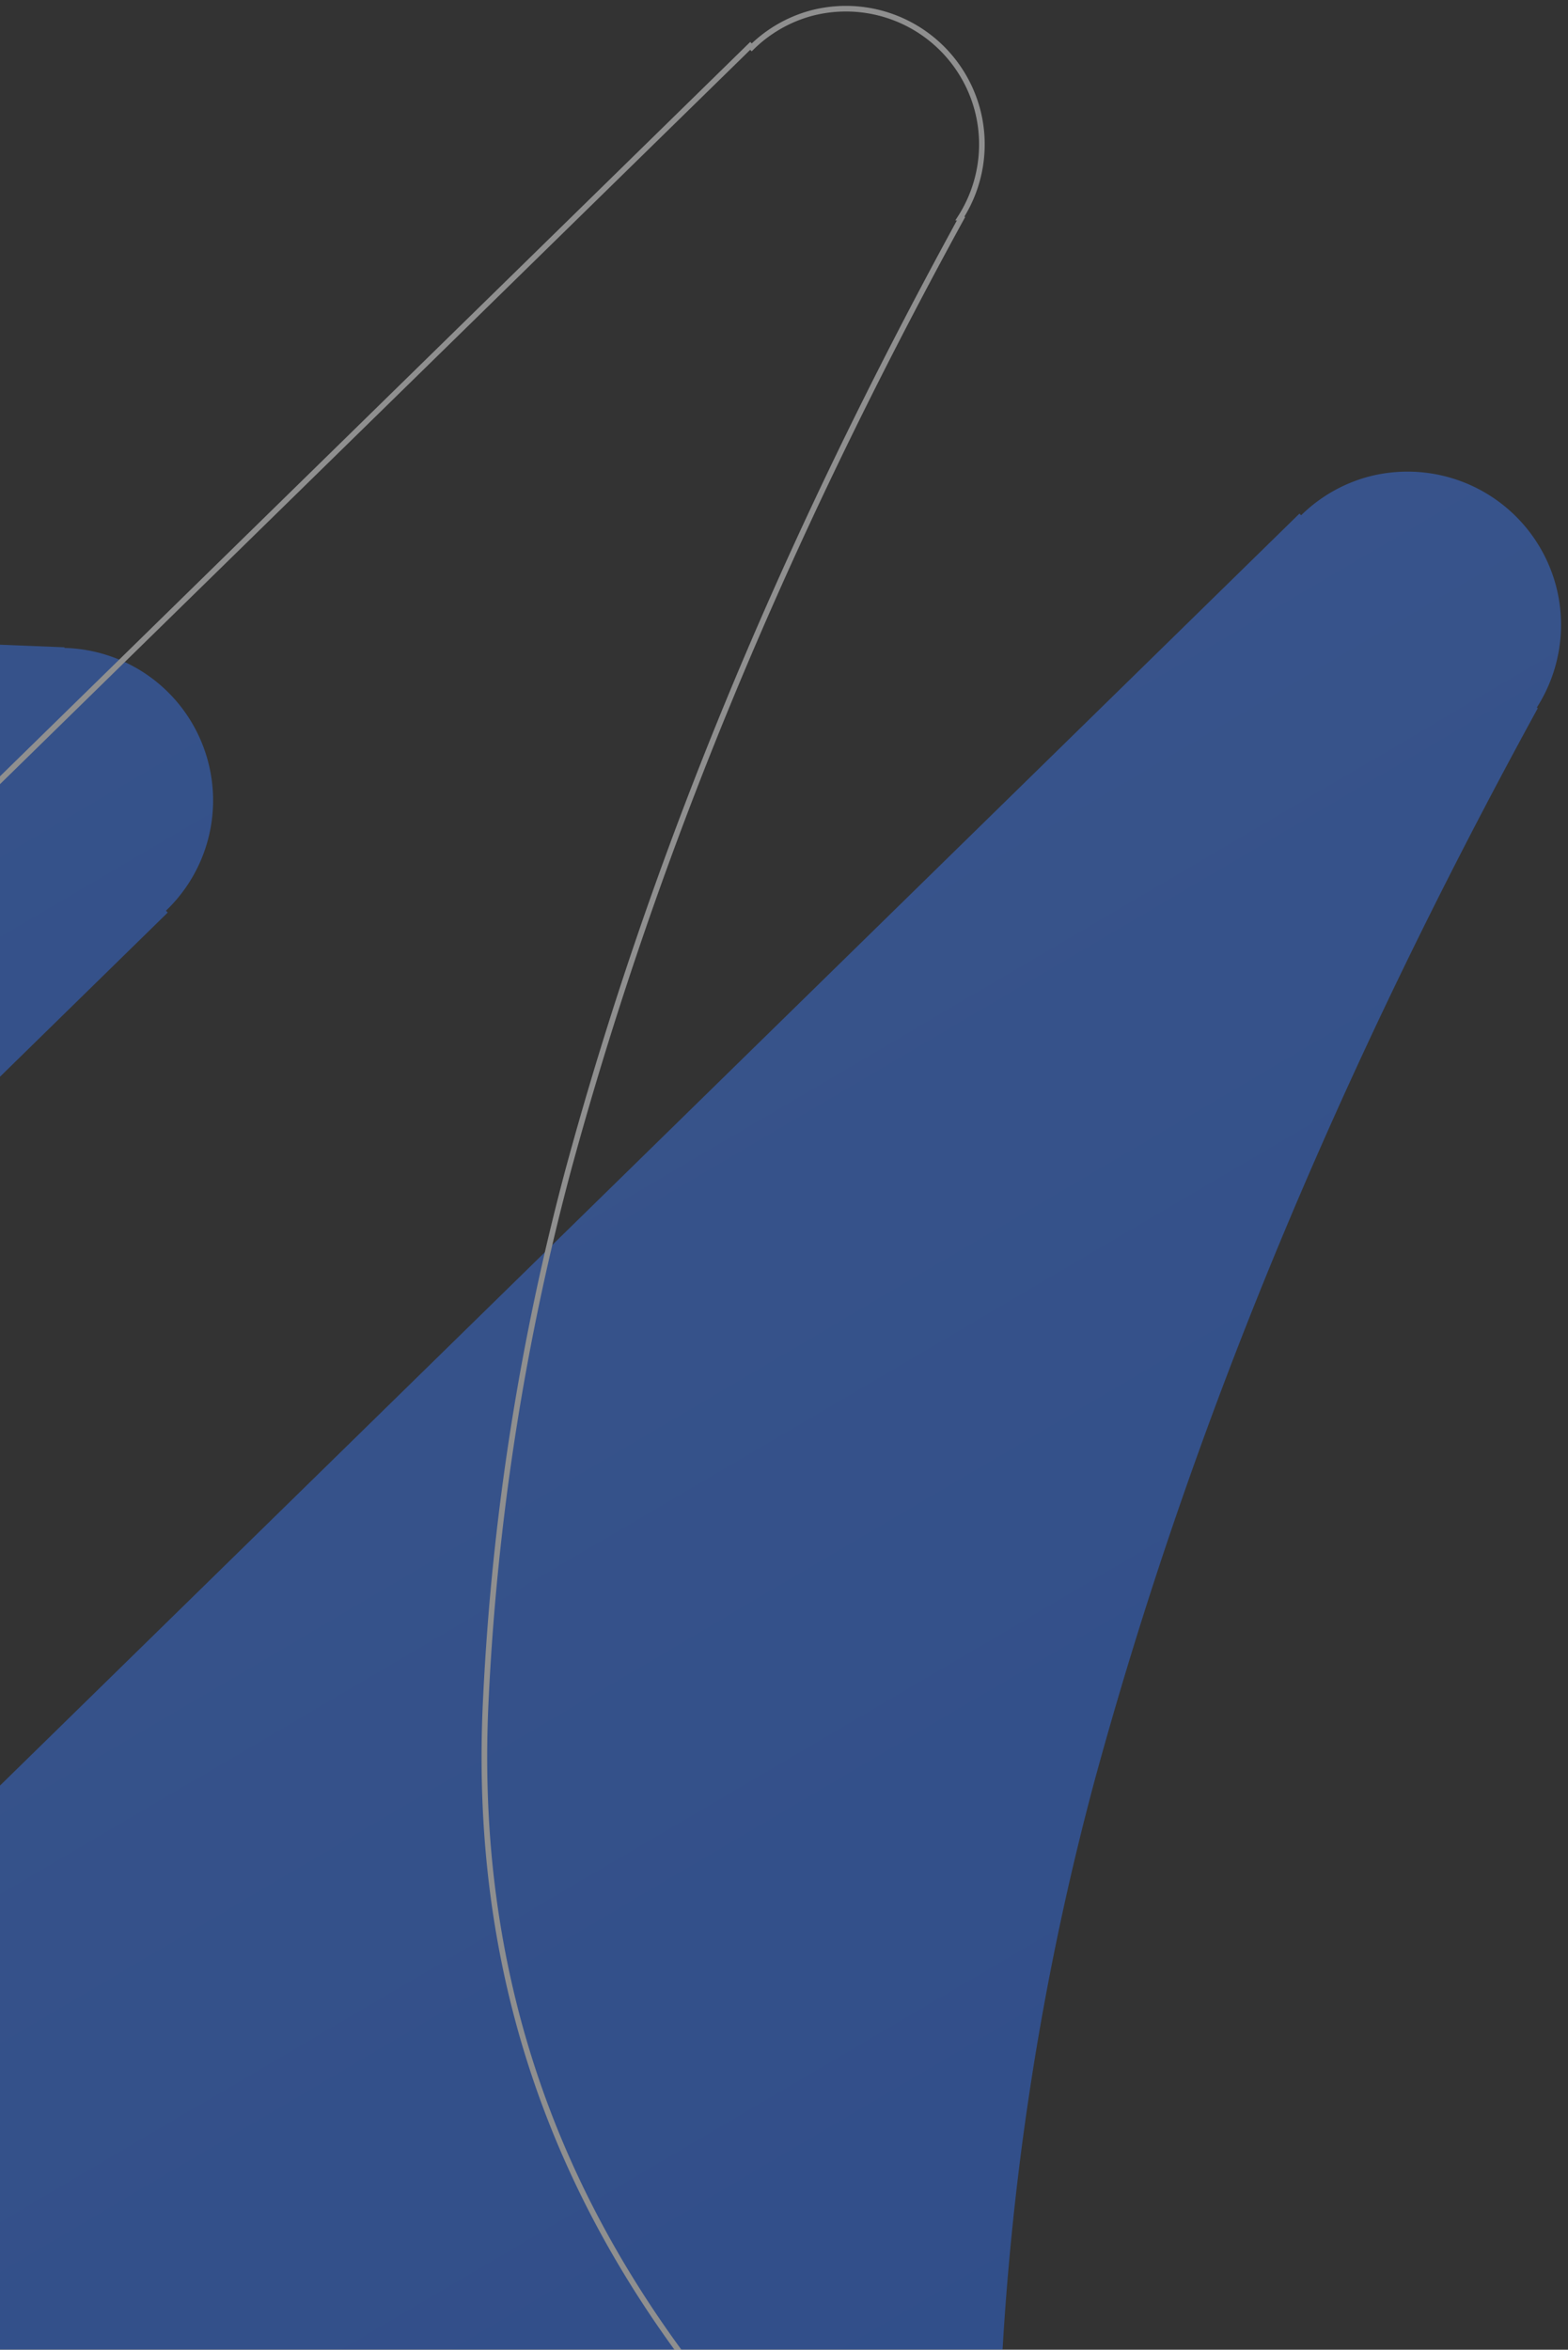 <svg xmlns="http://www.w3.org/2000/svg" xmlns:xlink="http://www.w3.org/1999/xlink" width="279" height="418" viewBox="0 0 279 418">
    <rect x="0" y="0" width="279" height="418" fill="#333333" stroke="none"/>
    <defs>
        <clipPath id="clip-path">
            <rect x="219" y="15" width="279" height="418" fill="none"/>
        </clipPath>
        <clipPath id="clip-path-2">
            <rect id="Rectangle_10896" data-name="Rectangle 10896" width="519" height="433" transform="translate(-14 2327)" fill="#fff" stroke="#707070" stroke-width="1"/>
        </clipPath>
        <linearGradient id="linear-gradient" x1="0.5" x2="1" y2="0.78" gradientUnits="objectBoundingBox">
            <stop offset="0" stop-color="#447ff6"/>
            <stop offset="1" stop-color="#2368f4"/>
        </linearGradient>
    </defs>
    <g id="Scroll_Group_7" data-name="Scroll Group 7" transform="translate(-219 -15)" clip-path="url(#clip-path)" style="isolation: isolate">
        <g id="Mask_Group_18" data-name="Mask Group 18" transform="translate(14 -2327)" opacity="0.45" clip-path="url(#clip-path-2)">
            <g id="Group_27765" data-name="Group 27765" transform="translate(-373)">
                <g id="Group_27764" data-name="Group 27764" transform="translate(-44.989 2425.89)">
                    <g id="Group_27761" data-name="Group 27761" transform="translate(0 7.099)">
                        <path id="Path_32386" data-name="Path 32386" d="M607.25,66.37l-.315-.329a27.136,27.136,0,0,0-18.06-46.747l.014-.115L-18.681-4.982v.043a26.189,26.189,0,0,0-7.333.716,26.162,26.162,0,0,0-18.719,31.9A25.95,25.95,0,0,0-31.685,44.085l-.158.272C-.95,62.489,25.445,82.482,48.819,105.484c47.778,47.033,69.433,100.3,66.2,162.884A504.632,504.632,0,0,1,98.3,374.909C81.23,437.453,55.464,499.768,19.5,565.449l.186.1a27.219,27.219,0,0,0,41.935,34.2l.3.3Z" transform="translate(45.582 4.982)" fill="url(#linear-gradient)"/>
                    </g>
                    <g id="Group_27762" data-name="Group 27762" transform="translate(300.795)">
                        <path id="Path_32387" data-name="Path 32387" d="M7.519,503.374l.315.329a27.134,27.134,0,0,0,18.06,46.747l-.014.115,607.57,24.161v-.043a26.016,26.016,0,0,0,13-49.024l.157-.272c-30.893-18.132-57.288-38.125-80.676-61.126-47.778-47.033-69.419-100.3-66.182-162.884a504.634,504.634,0,0,1,16.714-106.541c17.072-62.53,42.837-124.859,78.8-190.54l-.186-.1a27.282,27.282,0,0,0,3.452-21.526,27.341,27.341,0,0,0-33.342-19.564,27.144,27.144,0,0,0-12.045,6.889l-.3-.3Z" transform="translate(0.564 37.785)" fill="url(#linear-gradient)"/>
                    </g>
                </g>
                <g id="Group_27763" data-name="Group 27763" transform="translate(-44.989 2343.542)">
                    <g id="Group_27761-2" data-name="Group 27761" transform="translate(0 6.286)">
                        <path id="Path_32386-2" data-name="Path 32386" d="M532.559,58.207l-.279-.292a24.031,24.031,0,0,0-15.994-41.4l.013-.1L-21.759-4.982v.038a23.193,23.193,0,0,0-6.494.634A23.169,23.169,0,0,0-44.83,23.936,22.981,22.981,0,0,0-33.275,38.471l-.14.241C-6.057,54.77,17.319,72.476,38.018,92.845,80.33,134.5,99.508,181.667,96.641,237.093a446.9,446.9,0,0,1-14.8,94.352C66.721,386.834,43.9,442.019,12.055,500.185l.165.089a24.105,24.105,0,0,0,37.137,30.288l.266.266Z" transform="translate(45.582 4.982)" fill="none" stroke="#fff" stroke-width="1"/>
                    </g>
                    <g id="Group_27762-2" data-name="Group 27762" transform="translate(266.381)">
                        <path id="Path_32387-2" data-name="Path 32387" d="M6.594,441.46l.279.292a24.029,24.029,0,0,0,15.994,41.4l-.013.1,538.057,21.4v-.038a23.04,23.04,0,0,0,11.516-43.415l.14-.241c-27.358-16.057-50.734-33.763-71.446-54.133C458.81,365.169,439.645,318,442.511,262.573a446.9,446.9,0,0,1,14.8-94.352C472.432,112.845,495.249,57.647,527.1-.519l-.165-.089a24.161,24.161,0,0,0,3.057-19.063A24.213,24.213,0,0,0,500.462-37,24.038,24.038,0,0,0,489.8-30.9l-.266-.266Z" transform="translate(0.564 37.785)" fill="none" stroke="#fff" stroke-width="1"/>
                    </g>
                </g>
            </g>
        </g>
    </g>
</svg>
